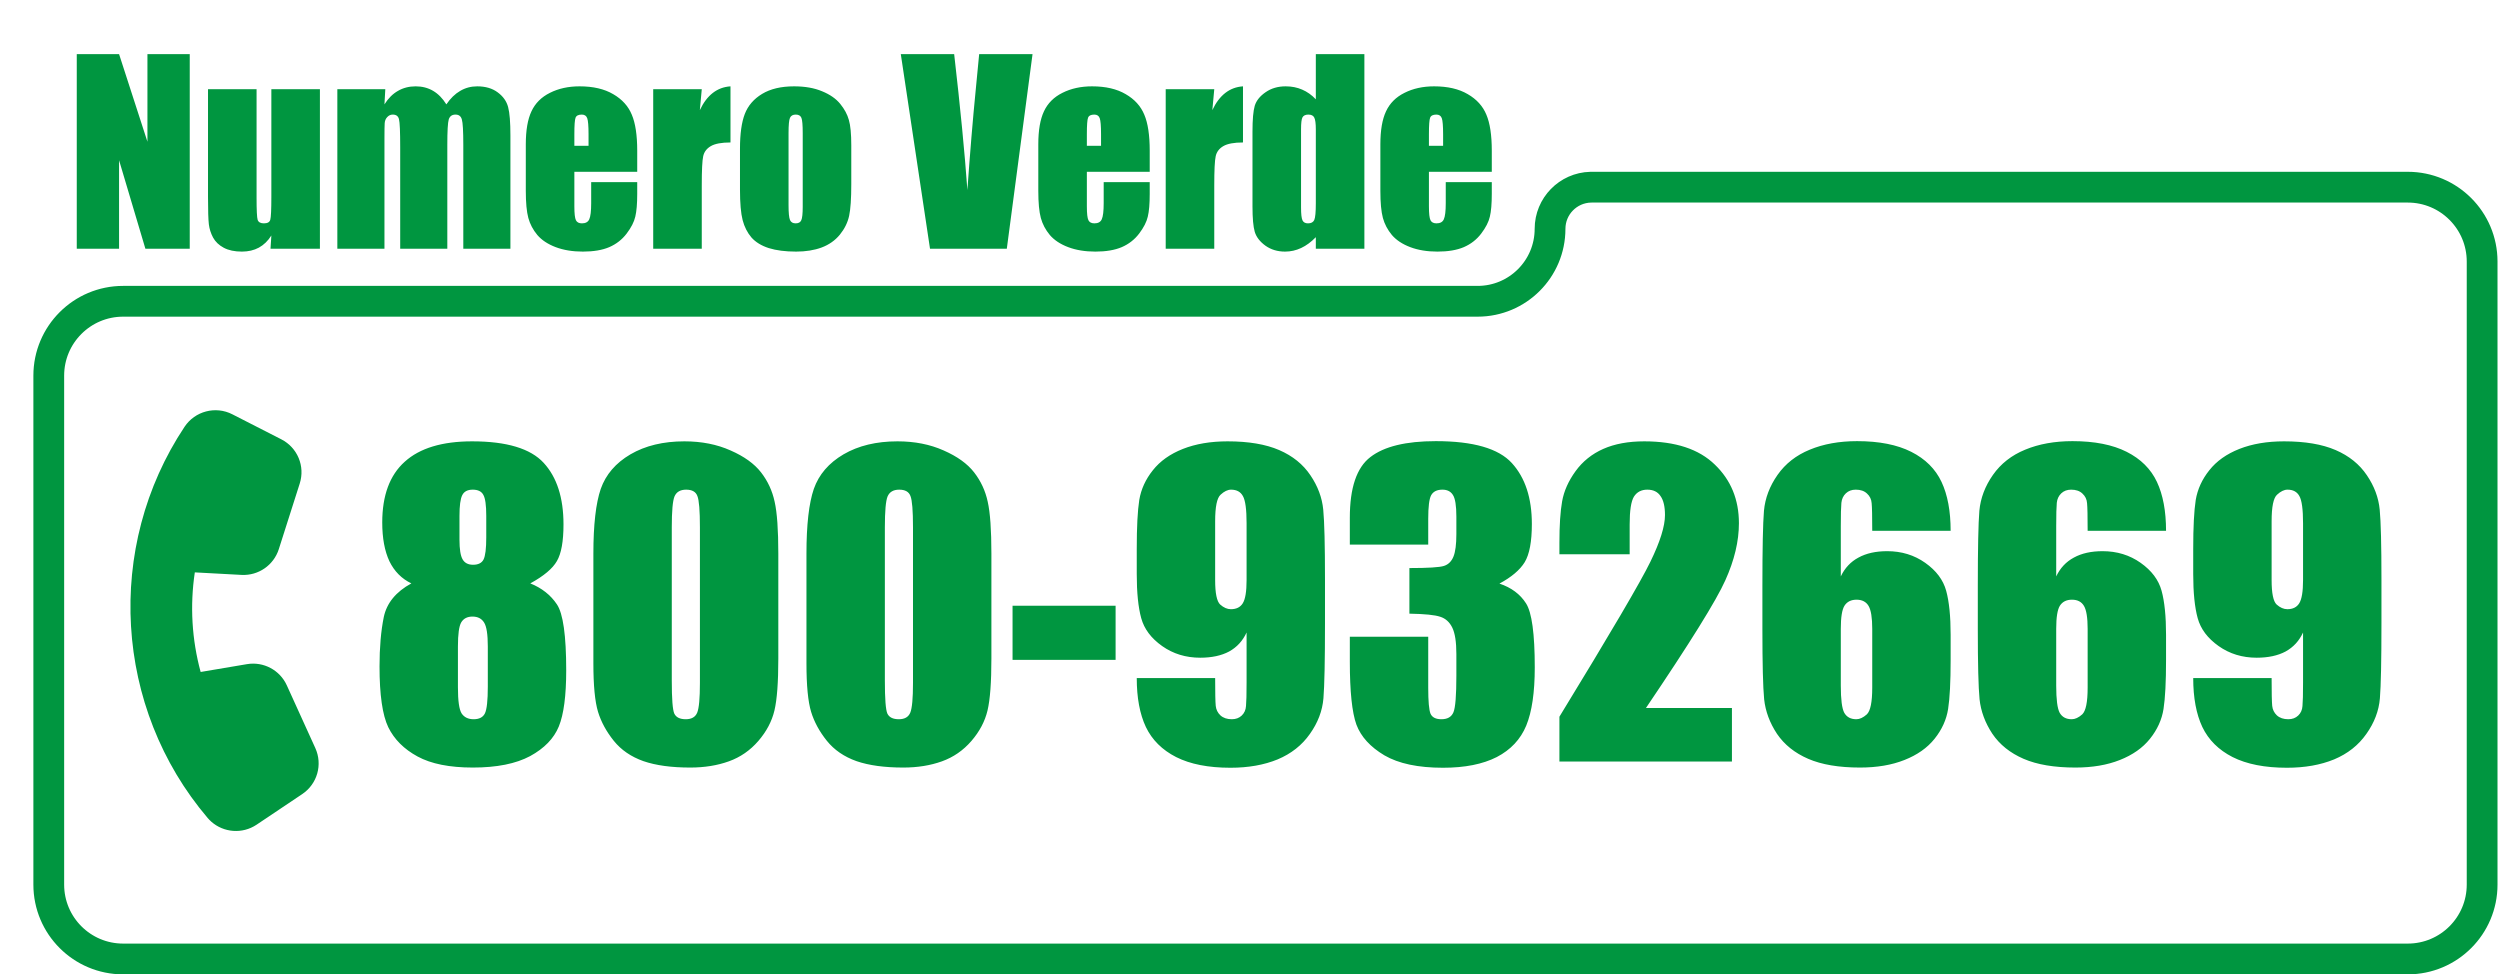 <svg xmlns="http://www.w3.org/2000/svg" width="975" height="380" viewBox="0 0 975 380" fill="none"><path d="M206.821 227.522C211.311 229.339 214.768 232.063 217.189 235.696C219.611 239.279 220.822 247.856 220.822 261.429C220.822 271.318 219.864 278.609 217.946 283.301C216.029 287.994 212.295 291.854 206.745 294.881C201.195 297.858 193.753 299.346 184.418 299.346C175.336 299.346 168.146 297.908 162.849 295.032C157.551 292.156 153.741 288.347 151.42 283.604C149.15 278.861 148.015 270.965 148.015 259.915C148.015 252.498 148.57 246.065 149.68 240.616C150.84 235.167 154.423 230.802 160.427 227.522C156.643 225.706 153.792 222.83 151.875 218.895C150.008 214.909 149.074 209.863 149.074 203.758C149.074 193.213 152.001 185.316 157.854 180.069C163.706 174.771 172.46 172.122 184.116 172.122C197.587 172.122 206.896 174.922 212.043 180.523C217.189 186.124 219.763 194.121 219.763 204.515C219.763 211.124 218.905 215.892 217.189 218.819C215.524 221.745 212.068 224.646 206.821 227.522ZM189.641 201.185C189.641 197.047 189.262 194.323 188.505 193.011C187.799 191.648 186.411 190.967 184.343 190.967C182.325 190.967 180.962 191.699 180.256 193.162C179.549 194.575 179.196 197.249 179.196 201.185V210.494C179.196 214.177 179.6 216.725 180.407 218.138C181.215 219.55 182.577 220.257 184.494 220.257C186.512 220.257 187.875 219.576 188.581 218.213C189.287 216.801 189.641 213.925 189.641 209.585V201.185ZM190.246 252.12C190.246 247.427 189.767 244.324 188.808 242.811C187.849 241.246 186.336 240.464 184.267 240.464C182.249 240.464 180.786 241.221 179.877 242.735C179.02 244.198 178.591 247.326 178.591 252.12V268.013C178.591 273.311 179.07 276.717 180.029 278.23C181.038 279.744 182.602 280.501 184.721 280.501C186.891 280.501 188.354 279.744 189.111 278.23C189.868 276.666 190.246 273.185 190.246 267.786V252.12ZM303.544 215.943V256.812C303.544 266.096 303.04 272.857 302.031 277.095C301.022 281.333 298.928 285.294 295.749 288.978C292.57 292.661 288.736 295.31 284.245 296.924C279.755 298.539 274.734 299.346 269.184 299.346C261.868 299.346 255.788 298.514 250.944 296.849C246.101 295.133 242.241 292.484 239.365 288.902C236.489 285.319 234.445 281.561 233.234 277.625C232.023 273.639 231.418 267.332 231.418 258.704V215.943C231.418 204.691 232.377 196.265 234.294 190.665C236.262 185.064 240.122 180.573 245.874 177.193C251.676 173.812 258.689 172.122 266.914 172.122C273.624 172.122 279.628 173.308 284.926 175.679C290.224 178 294.185 180.851 296.809 184.231C299.432 187.612 301.198 191.421 302.106 195.66C303.065 199.898 303.544 206.659 303.544 215.943ZM272.968 205.65C272.968 199.141 272.64 195.079 271.984 193.465C271.379 191.8 269.916 190.967 267.595 190.967C265.324 190.967 263.811 191.85 263.054 193.616C262.347 195.332 261.994 199.343 261.994 205.65V265.44C261.994 272.554 262.322 276.843 262.978 278.306C263.684 279.769 265.173 280.501 267.443 280.501C269.714 280.501 271.202 279.643 271.909 277.928C272.615 276.212 272.968 272.352 272.968 266.348V205.65ZM386.645 215.943V256.812C386.645 266.096 386.14 272.857 385.131 277.095C384.122 281.333 382.028 285.294 378.85 288.978C375.671 292.661 371.836 295.31 367.346 296.924C362.855 298.539 357.835 299.346 352.285 299.346C344.969 299.346 338.889 298.514 334.045 296.849C329.201 295.133 325.341 292.484 322.465 288.902C319.589 285.319 317.546 281.561 316.335 277.625C315.124 273.639 314.519 267.332 314.519 258.704V215.943C314.519 204.691 315.477 196.265 317.395 190.665C319.362 185.064 323.222 180.573 328.974 177.193C334.777 173.812 341.79 172.122 350.014 172.122C356.725 172.122 362.729 173.308 368.027 175.679C373.325 178 377.285 180.851 379.909 184.231C382.533 187.612 384.299 191.421 385.207 195.66C386.166 199.898 386.645 206.659 386.645 215.943ZM356.069 205.65C356.069 199.141 355.741 195.079 355.085 193.465C354.479 191.8 353.016 190.967 350.695 190.967C348.425 190.967 346.911 191.85 346.154 193.616C345.448 195.332 345.095 199.343 345.095 205.65V265.44C345.095 272.554 345.423 276.843 346.079 278.306C346.785 279.769 348.273 280.501 350.544 280.501C352.814 280.501 354.303 279.643 355.009 277.928C355.716 276.212 356.069 272.352 356.069 266.348V205.65ZM435.083 236.226V257.342H394.895V236.226H435.083ZM443.332 264.456H473.908C473.908 270.158 473.984 273.765 474.135 275.279C474.287 276.742 474.892 277.978 475.952 278.987C477.062 279.996 478.55 280.501 480.417 280.501C481.981 280.501 483.268 280.022 484.277 279.063C485.286 278.104 485.841 276.868 485.942 275.354C486.093 273.841 486.169 270.788 486.169 266.197V246.67C484.655 249.95 482.385 252.422 479.357 254.087C476.33 255.702 472.571 256.509 468.081 256.509C462.48 256.509 457.535 254.996 453.247 251.968C448.958 248.941 446.233 245.308 445.073 241.07C443.912 236.832 443.332 231.105 443.332 223.89V214.126C443.332 205.549 443.66 199.166 444.316 194.979C445.022 190.791 446.788 186.931 449.614 183.399C452.439 179.817 456.35 177.042 461.345 175.074C466.34 173.106 472.142 172.122 478.752 172.122C486.926 172.122 493.636 173.257 498.884 175.528C504.131 177.798 508.193 181.078 511.069 185.367C513.945 189.605 515.61 194.07 516.064 198.763C516.518 203.455 516.745 212.537 516.745 226.009V243.038C516.745 257.619 516.543 267.382 516.14 272.327C515.736 277.221 513.97 281.863 510.842 286.253C507.764 290.643 503.576 293.947 498.278 296.167C492.98 298.337 486.85 299.422 479.887 299.422C471.259 299.422 464.195 298.034 458.696 295.259C453.247 292.484 449.311 288.574 446.889 283.528C444.518 278.483 443.332 272.125 443.332 264.456ZM473.908 226.236C473.908 231.382 474.564 234.561 475.876 235.772C477.238 236.983 478.626 237.588 480.039 237.588C482.158 237.588 483.697 236.832 484.655 235.318C485.664 233.754 486.169 230.726 486.169 226.236V204.061C486.169 198.662 485.69 195.13 484.731 193.465C483.823 191.8 482.284 190.967 480.114 190.967C478.802 190.967 477.44 191.623 476.027 192.935C474.615 194.196 473.908 197.653 473.908 203.304V226.236ZM584.785 227.598C589.427 229.162 592.883 231.736 595.153 235.318C597.424 238.85 598.559 247.175 598.559 260.293C598.559 270.031 597.449 277.6 595.229 282.999C593.009 288.347 589.174 292.434 583.725 295.259C578.276 298.034 571.288 299.422 562.761 299.422C553.073 299.422 545.454 297.807 539.904 294.578C534.405 291.299 530.772 287.312 529.006 282.62C527.29 277.877 526.433 269.678 526.433 258.023V248.335H557.009V268.24C557.009 273.538 557.312 276.919 557.917 278.382C558.573 279.795 559.986 280.501 562.155 280.501C564.527 280.501 566.091 279.593 566.848 277.776C567.604 275.96 567.983 271.217 567.983 263.548V255.071C567.983 250.379 567.453 246.948 566.394 244.778C565.334 242.609 563.77 241.196 561.701 240.54C559.632 239.834 555.621 239.43 549.667 239.329V221.543C556.933 221.543 561.424 221.266 563.139 220.711C564.855 220.156 566.091 218.945 566.848 217.078C567.604 215.211 567.983 212.285 567.983 208.299V201.487C567.983 197.199 567.529 194.373 566.621 193.011C565.763 191.648 564.401 190.967 562.534 190.967C560.415 190.967 558.951 191.699 558.144 193.162C557.387 194.575 557.009 197.627 557.009 202.32V212.386H526.433V201.941C526.433 190.236 529.107 182.339 534.455 178.252C539.803 174.115 548.305 172.046 559.96 172.046C574.542 172.046 584.431 174.897 589.628 180.599C594.825 186.3 597.424 194.222 597.424 204.363C597.424 211.225 596.49 216.195 594.624 219.273C592.757 222.3 589.477 225.075 584.785 227.598ZM675.454 276.111V297H608.171V279.517C628.101 246.923 639.933 226.766 643.667 219.046C647.451 211.276 649.343 205.221 649.343 200.882C649.343 197.552 648.763 195.079 647.602 193.465C646.492 191.8 644.777 190.967 642.456 190.967C640.135 190.967 638.394 191.875 637.233 193.692C636.123 195.508 635.568 199.116 635.568 204.515V216.17H608.171V211.705C608.171 204.843 608.524 199.444 609.23 195.508C609.937 191.522 611.678 187.612 614.453 183.777C617.228 179.943 620.835 177.042 625.275 175.074C629.715 173.106 635.039 172.122 641.245 172.122C653.404 172.122 662.587 175.149 668.793 181.204C675.05 187.208 678.178 194.827 678.178 204.061C678.178 211.074 676.412 218.491 672.88 226.312C669.399 234.132 659.081 250.732 641.926 276.111H675.454ZM760.749 207.012H730.173C730.173 201.311 730.097 197.728 729.946 196.265C729.845 194.751 729.239 193.49 728.129 192.481C727.07 191.472 725.607 190.967 723.74 190.967C722.176 190.967 720.889 191.447 719.88 192.405C718.871 193.364 718.291 194.6 718.139 196.114C717.988 197.627 717.912 200.68 717.912 205.271V224.798C719.476 221.518 721.772 219.071 724.799 217.457C727.827 215.792 731.56 214.959 736 214.959C741.601 214.959 746.546 216.473 750.834 219.5C755.123 222.527 757.848 226.16 759.008 230.398C760.169 234.637 760.749 240.363 760.749 247.579V257.342C760.749 265.919 760.421 272.302 759.765 276.49C759.109 280.678 757.343 284.563 754.467 288.145C751.642 291.677 747.731 294.427 742.736 296.395C737.792 298.362 732.014 299.346 725.405 299.346C717.181 299.346 710.445 298.211 705.197 295.94C699.95 293.67 695.888 290.416 693.012 286.177C690.187 281.889 688.522 277.398 688.017 272.706C687.563 268.013 687.336 258.906 687.336 245.384V228.431C687.336 213.849 687.538 204.111 687.941 199.217C688.396 194.272 690.161 189.605 693.239 185.215C696.317 180.826 700.505 177.546 705.803 175.376C711.151 173.156 717.307 172.046 724.27 172.046C732.847 172.046 739.886 173.434 745.385 176.209C750.885 178.984 754.82 182.894 757.192 187.94C759.563 192.986 760.749 199.343 760.749 207.012ZM730.173 245.232C730.173 240.893 729.694 237.916 728.735 236.302C727.776 234.687 726.212 233.88 724.042 233.88C721.923 233.88 720.359 234.662 719.35 236.226C718.391 237.74 717.912 240.742 717.912 245.232V267.408C717.912 272.806 718.366 276.338 719.274 278.003C720.233 279.668 721.797 280.501 723.967 280.501C725.279 280.501 726.641 279.87 728.054 278.609C729.466 277.297 730.173 273.816 730.173 268.165V245.232ZM844.758 207.012H814.182C814.182 201.311 814.106 197.728 813.955 196.265C813.854 194.751 813.248 193.49 812.138 192.481C811.079 191.472 809.615 190.967 807.749 190.967C806.184 190.967 804.898 191.447 803.889 192.405C802.88 193.364 802.299 194.6 802.148 196.114C801.997 197.627 801.921 200.68 801.921 205.271V224.798C803.485 221.518 805.781 219.071 808.808 217.457C811.835 215.792 815.569 214.959 820.009 214.959C825.61 214.959 830.555 216.473 834.843 219.5C839.132 222.527 841.857 226.16 843.017 230.398C844.178 234.637 844.758 240.363 844.758 247.579V257.342C844.758 265.919 844.43 272.302 843.774 276.49C843.118 280.678 841.352 284.563 838.476 288.145C835.651 291.677 831.74 294.427 826.745 296.395C821.8 298.362 816.023 299.346 809.414 299.346C801.189 299.346 794.453 298.211 789.206 295.94C783.959 293.67 779.897 290.416 777.021 286.177C774.195 281.889 772.53 277.398 772.026 272.706C771.572 268.013 771.345 258.906 771.345 245.384V228.431C771.345 213.849 771.547 204.111 771.95 199.217C772.404 194.272 774.17 189.605 777.248 185.215C780.326 180.826 784.514 177.546 789.812 175.376C795.16 173.156 801.315 172.046 808.278 172.046C816.856 172.046 823.894 173.434 829.394 176.209C834.894 178.984 838.829 182.894 841.201 187.94C843.572 192.986 844.758 199.343 844.758 207.012ZM814.182 245.232C814.182 240.893 813.702 237.916 812.744 236.302C811.785 234.687 810.221 233.88 808.051 233.88C805.932 233.88 804.368 234.662 803.359 236.226C802.4 237.74 801.921 240.742 801.921 245.232V267.408C801.921 272.806 802.375 276.338 803.283 278.003C804.242 279.668 805.806 280.501 807.976 280.501C809.287 280.501 810.65 279.87 812.062 278.609C813.475 277.297 814.182 273.816 814.182 268.165V245.232ZM855.354 264.456H885.93C885.93 270.158 886.005 273.765 886.157 275.279C886.308 276.742 886.914 277.978 887.973 278.987C889.083 279.996 890.572 280.501 892.438 280.501C894.003 280.501 895.289 280.022 896.298 279.063C897.307 278.104 897.862 276.868 897.963 275.354C898.115 273.841 898.19 270.788 898.19 266.197V246.67C896.677 249.95 894.406 252.422 891.379 254.087C888.352 255.702 884.593 256.509 880.102 256.509C874.501 256.509 869.557 254.996 865.268 251.968C860.979 248.941 858.255 245.308 857.094 241.07C855.934 236.832 855.354 231.105 855.354 223.89V214.126C855.354 205.549 855.681 199.166 856.337 194.979C857.044 190.791 858.81 186.931 861.635 183.399C864.461 179.817 868.371 177.042 873.366 175.074C878.361 173.106 884.164 172.122 890.773 172.122C898.947 172.122 905.658 173.257 910.905 175.528C916.153 177.798 920.214 181.078 923.09 185.367C925.966 189.605 927.631 194.07 928.085 198.763C928.54 203.455 928.767 212.537 928.767 226.009V243.038C928.767 257.619 928.565 267.382 928.161 272.327C927.757 277.221 925.992 281.863 922.863 286.253C919.785 290.643 915.598 293.947 910.3 296.167C905.002 298.337 898.872 299.422 891.909 299.422C883.281 299.422 876.217 298.034 870.717 295.259C865.268 292.484 861.333 288.574 858.911 283.528C856.539 278.483 855.354 272.125 855.354 264.456ZM885.93 226.236C885.93 231.382 886.586 234.561 887.897 235.772C889.26 236.983 890.647 237.588 892.06 237.588C894.179 237.588 895.718 236.832 896.677 235.318C897.686 233.754 898.19 230.726 898.19 226.236V204.061C898.19 198.662 897.711 195.13 896.752 193.465C895.844 191.8 894.305 190.967 892.136 190.967C890.824 190.967 889.462 191.623 888.049 192.935C886.636 194.196 885.93 197.653 885.93 203.304V226.236Z" fill="#009640"></path><path d="M620.769 73H939.029C955.046 73 968.029 85.984 968.029 102V345C968.029 361.016 955.046 374 939.029 374H48.018C32.001 374 19.018 361.016 19.018 345V146.5C19.018 130.484 32.001 117.5 48.018 117.5H576.269C591.871 117.5 604.519 104.852 604.519 89.25C604.519 80.415 611.569 73.227 620.35 73.005L620.769 73Z" stroke="#009640" stroke-width="12"></path><path d="M74 21.109V97H56.703L46.438 62.5V97H29.938V21.109H46.438L57.5 55.281V21.109H74ZM124.766 34.797V97H105.5L105.828 91.844C104.516 93.938 102.891 95.516 100.953 96.578C99.047 97.609 96.844 98.125 94.344 98.125C91.5 98.125 89.141 97.625 87.266 96.625C85.391 95.625 84 94.297 83.094 92.641C82.219 90.984 81.672 89.266 81.453 87.484C81.234 85.672 81.125 82.094 81.125 76.75V34.797H100.062V77.125C100.062 81.969 100.203 84.844 100.484 85.75C100.797 86.656 101.609 87.109 102.922 87.109C104.328 87.109 105.156 86.641 105.406 85.703C105.688 84.766 105.828 81.75 105.828 76.656V34.797H124.766ZM150.266 34.797L149.938 40.703C151.406 38.359 153.156 36.609 155.188 35.453C157.219 34.266 159.531 33.672 162.125 33.672C167.188 33.672 171.172 36.016 174.078 40.703C175.672 38.359 177.469 36.609 179.469 35.453C181.469 34.266 183.688 33.672 186.125 33.672C189.344 33.672 192 34.453 194.094 36.016C196.219 37.578 197.578 39.5 198.172 41.781C198.766 44.031 199.062 47.703 199.062 52.797V97H180.688V56.453C180.688 51.141 180.5 47.859 180.125 46.609C179.781 45.328 178.953 44.688 177.641 44.688C176.297 44.688 175.422 45.312 175.016 46.562C174.641 47.812 174.453 51.109 174.453 56.453V97H156.078V57.484C156.078 51.391 155.922 47.734 155.609 46.516C155.328 45.297 154.516 44.688 153.172 44.688C152.328 44.688 151.609 45.016 151.016 45.672C150.422 46.297 150.094 47.078 150.031 48.016C149.969 48.922 149.938 50.875 149.938 53.875V97H131.562V34.797H150.266ZM248.516 67H224V80.453C224 83.266 224.203 85.078 224.609 85.891C225.016 86.703 225.797 87.109 226.953 87.109C228.391 87.109 229.344 86.578 229.812 85.516C230.312 84.422 230.562 82.328 230.562 79.234V71.031H248.516V75.625C248.516 79.469 248.266 82.422 247.766 84.484C247.297 86.547 246.172 88.75 244.391 91.094C242.609 93.438 240.344 95.203 237.594 96.391C234.875 97.547 231.453 98.125 227.328 98.125C223.328 98.125 219.797 97.547 216.734 96.391C213.672 95.234 211.281 93.656 209.562 91.656C207.875 89.625 206.703 87.406 206.047 85C205.391 82.562 205.062 79.031 205.062 74.406V56.266C205.062 50.828 205.797 46.547 207.266 43.422C208.734 40.266 211.141 37.859 214.484 36.203C217.828 34.516 221.672 33.672 226.016 33.672C231.328 33.672 235.703 34.688 239.141 36.719C242.609 38.719 245.031 41.391 246.406 44.734C247.812 48.047 248.516 52.719 248.516 58.75V67ZM229.531 56.875V52.328C229.531 49.109 229.359 47.031 229.016 46.094C228.672 45.156 227.969 44.688 226.906 44.688C225.594 44.688 224.781 45.094 224.469 45.906C224.156 46.688 224 48.828 224 52.328V56.875H229.531ZM273.688 34.797L272.938 42.953C275.688 37.109 279.672 34.016 284.891 33.672V55.562C281.422 55.562 278.875 56.031 277.25 56.969C275.625 57.906 274.625 59.219 274.25 60.906C273.875 62.562 273.688 66.406 273.688 72.438V97H254.75V34.797H273.688ZM332 56.641V71.875C332 77.469 331.719 81.578 331.156 84.203C330.594 86.797 329.391 89.234 327.547 91.516C325.703 93.766 323.328 95.438 320.422 96.531C317.547 97.594 314.234 98.125 310.484 98.125C306.297 98.125 302.75 97.672 299.844 96.766C296.938 95.828 294.672 94.438 293.047 92.594C291.453 90.719 290.312 88.469 289.625 85.844C288.938 83.188 288.594 79.219 288.594 73.938V58C288.594 52.219 289.219 47.703 290.469 44.453C291.719 41.203 293.969 38.594 297.219 36.625C300.469 34.656 304.625 33.672 309.688 33.672C313.938 33.672 317.578 34.312 320.609 35.594C323.672 36.844 326.031 38.484 327.688 40.516C329.344 42.547 330.469 44.641 331.062 46.797C331.688 48.953 332 52.234 332 56.641ZM313.062 51.953C313.062 48.766 312.891 46.766 312.547 45.953C312.203 45.109 311.469 44.688 310.344 44.688C309.219 44.688 308.469 45.109 308.094 45.953C307.719 46.766 307.531 48.766 307.531 51.953V80.031C307.531 82.969 307.719 84.891 308.094 85.797C308.469 86.672 309.203 87.109 310.297 87.109C311.422 87.109 312.156 86.703 312.5 85.891C312.875 85.078 313.062 83.328 313.062 80.641V51.953ZM402.688 21.109L392.656 97H362.703L351.312 21.109H372.125C374.531 42.016 376.25 59.688 377.281 74.125C378.312 59.531 379.391 46.562 380.516 35.219L381.875 21.109H402.688ZM448.391 67H423.875V80.453C423.875 83.266 424.078 85.078 424.484 85.891C424.891 86.703 425.672 87.109 426.828 87.109C428.266 87.109 429.219 86.578 429.688 85.516C430.188 84.422 430.438 82.328 430.438 79.234V71.031H448.391V75.625C448.391 79.469 448.141 82.422 447.641 84.484C447.172 86.547 446.047 88.75 444.266 91.094C442.484 93.438 440.219 95.203 437.469 96.391C434.75 97.547 431.328 98.125 427.203 98.125C423.203 98.125 419.672 97.547 416.609 96.391C413.547 95.234 411.156 93.656 409.438 91.656C407.75 89.625 406.578 87.406 405.922 85C405.266 82.562 404.938 79.031 404.938 74.406V56.266C404.938 50.828 405.672 46.547 407.141 43.422C408.609 40.266 411.016 37.859 414.359 36.203C417.703 34.516 421.547 33.672 425.891 33.672C431.203 33.672 435.578 34.688 439.016 36.719C442.484 38.719 444.906 41.391 446.281 44.734C447.688 48.047 448.391 52.719 448.391 58.75V67ZM429.406 56.875V52.328C429.406 49.109 429.234 47.031 428.891 46.094C428.547 45.156 427.844 44.688 426.781 44.688C425.469 44.688 424.656 45.094 424.344 45.906C424.031 46.688 423.875 48.828 423.875 52.328V56.875H429.406ZM473.562 34.797L472.812 42.953C475.562 37.109 479.547 34.016 484.766 33.672V55.562C481.297 55.562 478.75 56.031 477.125 56.969C475.5 57.906 474.5 59.219 474.125 60.906C473.75 62.562 473.562 66.406 473.562 72.438V97H454.625V34.797H473.562ZM532.109 21.109V97H513.172V92.5C511.359 94.375 509.453 95.781 507.453 96.719C505.453 97.656 503.359 98.125 501.172 98.125C498.234 98.125 495.688 97.359 493.531 95.828C491.375 94.266 489.984 92.469 489.359 90.438C488.766 88.406 488.469 85.094 488.469 80.5V51.391C488.469 46.609 488.766 43.219 489.359 41.219C489.984 39.219 491.391 37.469 493.578 35.969C495.766 34.438 498.375 33.672 501.406 33.672C503.75 33.672 505.891 34.094 507.828 34.938C509.797 35.781 511.578 37.047 513.172 38.734V21.109H532.109ZM513.172 50.453C513.172 48.172 512.969 46.641 512.562 45.859C512.188 45.078 511.422 44.688 510.266 44.688C509.141 44.688 508.375 45.047 507.969 45.766C507.594 46.453 507.406 48.016 507.406 50.453V80.922C507.406 83.453 507.594 85.125 507.969 85.938C508.344 86.719 509.062 87.109 510.125 87.109C511.344 87.109 512.156 86.672 512.562 85.797C512.969 84.891 513.172 82.703 513.172 79.234V50.453ZM581.797 67H557.281V80.453C557.281 83.266 557.484 85.078 557.891 85.891C558.297 86.703 559.078 87.109 560.234 87.109C561.672 87.109 562.625 86.578 563.094 85.516C563.594 84.422 563.844 82.328 563.844 79.234V71.031H581.797V75.625C581.797 79.469 581.547 82.422 581.047 84.484C580.578 86.547 579.453 88.75 577.672 91.094C575.891 93.438 573.625 95.203 570.875 96.391C568.156 97.547 564.734 98.125 560.609 98.125C556.609 98.125 553.078 97.547 550.016 96.391C546.953 95.234 544.562 93.656 542.844 91.656C541.156 89.625 539.984 87.406 539.328 85C538.672 82.562 538.344 79.031 538.344 74.406V56.266C538.344 50.828 539.078 46.547 540.547 43.422C542.016 40.266 544.422 37.859 547.766 36.203C551.109 34.516 554.953 33.672 559.297 33.672C564.609 33.672 568.984 34.688 572.422 36.719C575.891 38.719 578.312 41.391 579.688 44.734C581.094 48.047 581.797 52.719 581.797 58.75V67ZM562.812 56.875V52.328C562.812 49.109 562.641 47.031 562.297 46.094C561.953 45.156 561.25 44.688 560.188 44.688C558.875 44.688 558.062 45.094 557.75 45.906C557.438 46.688 557.281 48.828 557.281 52.328V56.875H562.812Z" fill="#009640"></path><path d="M122.974 291.749L111.859 267.291C109.153 261.328 102.765 257.931 96.308 259.019L78.252 262.07C74.813 249.428 74.038 236.2 75.978 223.228L94.243 224.213C100.783 224.546 106.739 220.42 108.731 214.186L116.897 188.573C119.048 181.818 116.029 174.578 109.715 171.336L90.599 161.569C84.066 158.233 76.064 160.328 71.984 166.436C40.782 213.352 44.478 276.088 80.995 319.02C81.435 319.535 81.897 320.001 82.386 320.435C87.241 324.75 94.504 325.343 100.046 321.646L117.874 309.692C123.752 305.743 125.898 298.198 122.974 291.749Z" fill="#009640"></path></svg>